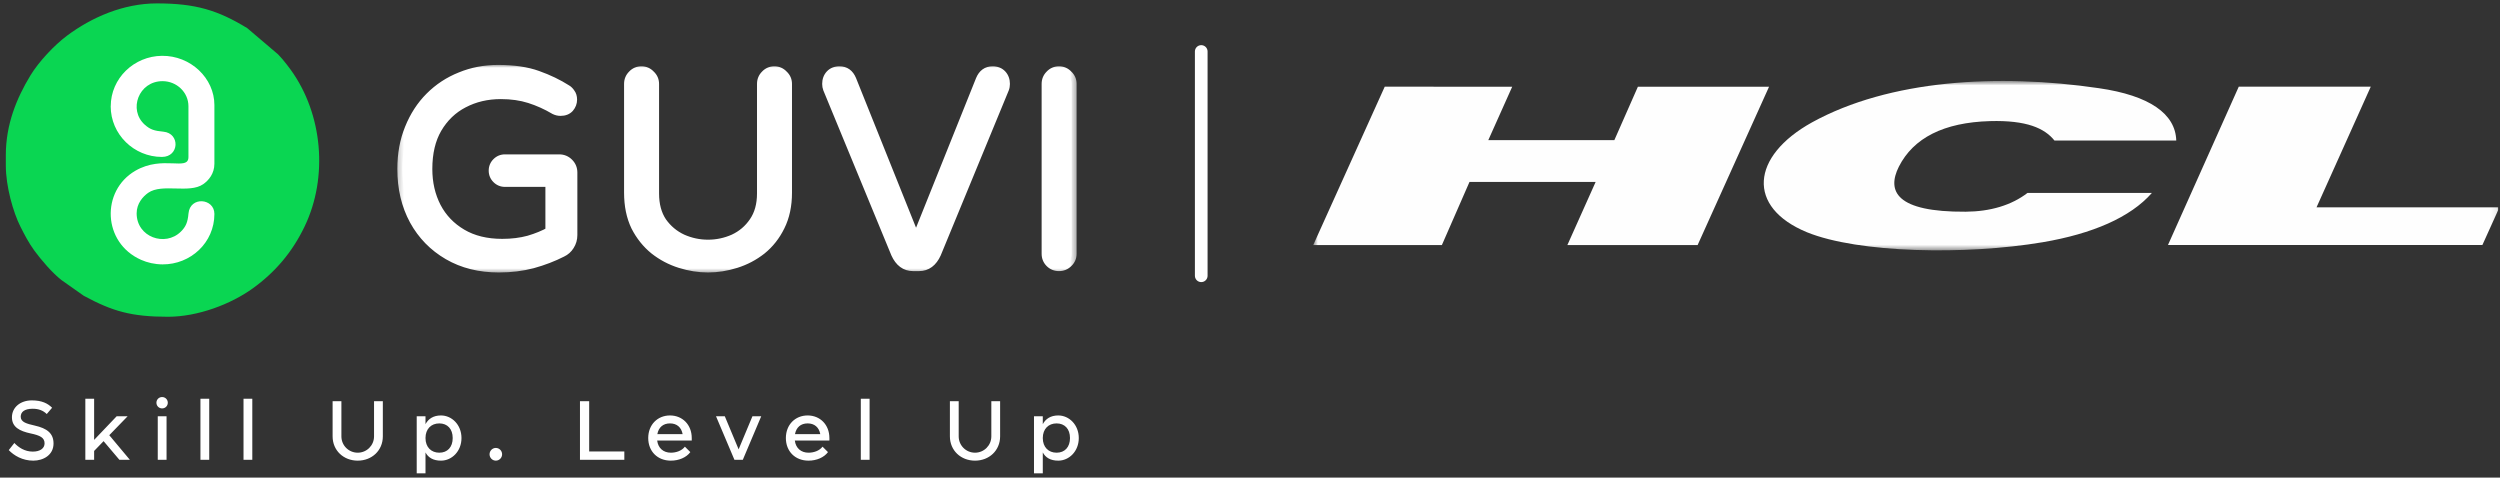 <svg width="424" height="81" viewBox="0 0 424 81" fill="none" xmlns="http://www.w3.org/2000/svg">
<rect x="0" y="0" width="424" height="81" fill="#333333" stroke="none"/>
<g clip-path="url(#clip0_415_76090)">
<path fill-rule="evenodd" clip-rule="evenodd" d="M0.988 26.315V28.082C0.988 31.618 2.243 36.011 3.445 38.397C4.205 39.908 4.851 41.146 5.805 42.471C6.945 44.044 8.916 46.334 10.428 47.501L14.202 50.161C19.072 52.795 22.28 53.723 28.494 53.723C33.567 53.723 39.179 51.575 42.874 48.906C46.736 46.113 49.6 42.71 51.668 38.397C55.698 30 54.717 19.315 49.308 11.837C49.069 11.502 48.875 11.263 48.636 10.945C48.371 10.591 48.141 10.344 47.894 10.025C47.638 9.698 47.399 9.522 47.151 9.212L41.937 4.775C36.943 1.726 33.16 0.577 26.62 0.577C20.901 0.577 15.527 2.946 11.347 6.066C9.199 7.666 6.574 10.476 5.178 12.765C2.8 16.672 0.988 21.135 0.988 26.315Z" fill="#0AD652"/>
<path fill-rule="evenodd" clip-rule="evenodd" d="M18.773 18.015C18.773 22.788 22.715 26.615 27.462 26.615C30.422 26.615 30.564 22.611 27.727 22.337C26.162 22.187 25.491 21.984 24.545 21.144C21.726 18.616 23.511 13.764 27.568 13.764C29.963 13.764 31.96 15.655 31.96 18.015V26.633C31.96 29.09 27.621 26.244 22.945 28.966C17.103 32.369 17.377 41.172 23.935 44.071C24.987 44.539 26.224 44.831 27.568 44.84C32.323 44.866 36.362 41.163 36.362 36.284C36.362 33.606 32.226 33.252 31.969 36.205C31.837 37.707 31.518 38.45 30.67 39.289C28.018 41.906 23.175 40.226 23.175 36.187C23.175 34.517 24.227 33.341 25.128 32.705C27.488 31.052 32.093 32.881 34.462 31.238C35.381 30.601 36.362 29.452 36.362 27.773V17.812C36.362 13.269 32.332 9.415 27.471 9.468C22.733 9.513 18.782 13.278 18.782 18.024" fill="white"/>
<mask id="mask0_415_76090" style="mask-type:luminance" maskUnits="userSpaceOnUse" x="222" y="13" width="202" height="30">
<path d="M423.903 13.735H222.719V42.483H423.903V13.735Z" fill="white"/>
</mask>
<g mask="url(#mask0_415_76090)">
<path d="M222.719 41.568H244.54L249.226 30.855H270.621L265.824 41.568H287.914L300.029 14.714H277.784L273.793 23.77H252.413L256.468 14.714L234.852 14.698L222.719 41.568Z" fill="#FEFEFE"/>
<path fill-rule="evenodd" clip-rule="evenodd" d="M348.44 23.837H369.093C368.968 19.325 364.597 16.201 355.95 14.954C338.898 12.445 320.45 13.518 307.307 20.76C296.957 26.504 296.169 35.15 306.473 39.394C315.151 42.928 333.389 43.291 346.437 41.082C354.88 39.647 361.331 36.87 364.961 32.72H343.865C341.135 34.818 337.555 35.876 333.389 35.907C321.539 35.986 319.979 32.405 322.044 28.271C324.507 23.411 329.649 20.76 337.508 20.54C343.692 20.366 346.754 21.739 348.426 23.821" fill="#FEFEFE"/>
<path fill-rule="evenodd" clip-rule="evenodd" d="M402.083 14.698L392.884 35.162H423.904L421.015 41.552H367.688L379.695 14.698H402.083Z" fill="#FEFEFE"/>
</g>
<path d="M203.73 8.732V46.769" stroke="white" stroke-width="2.149" stroke-linecap="round"/>
<path d="M2.024 70.772C2.024 69.112 3.429 67.905 5.402 67.905C7.092 67.905 8.1 68.416 8.838 69.154L7.929 70.219C7.29 69.594 6.51 69.324 5.544 69.324C4.153 69.324 3.514 69.864 3.514 70.673C3.514 71.595 4.522 71.865 5.899 72.178C7.972 72.646 9.079 73.484 9.079 75.216C9.079 77.189 7.333 78.126 5.644 78.126C3.812 78.126 2.365 77.26 1.484 76.337L2.435 75.13C3.117 75.854 4.167 76.592 5.559 76.592C6.808 76.592 7.56 76.039 7.56 75.187C7.56 74.207 6.751 73.839 5.204 73.512C3.344 73.115 2.024 72.447 2.024 70.772ZM14.473 67.621H15.964V74.605L19.782 70.602H21.642L18.533 73.81L22.026 77.984H20.251L17.568 74.818L15.964 76.479V77.984H14.473V67.621ZM26.529 68.302C26.529 67.763 26.955 67.337 27.494 67.337C28.034 67.337 28.459 67.763 28.459 68.302C28.459 68.842 28.034 69.267 27.494 69.267C26.955 69.267 26.529 68.842 26.529 68.302ZM26.756 70.602H28.247V77.984H26.756V70.602ZM33.994 67.621H35.485V77.984H33.994V67.621ZM41.3 67.621H42.79V77.984H41.3V67.621ZM57.901 74.009C57.901 75.556 59.15 76.777 60.669 76.777C62.188 76.777 63.437 75.556 63.437 74.009V68.047H64.928V74.009C64.928 76.408 63.068 78.126 60.669 78.126C58.27 78.126 56.41 76.408 56.41 74.009V68.047H57.901V74.009ZM72.164 74.293C72.164 75.84 73.129 76.777 74.507 76.777C75.883 76.777 76.778 75.84 76.778 74.293C76.778 72.745 75.883 71.809 74.507 71.809C73.129 71.809 72.164 72.745 72.164 74.293ZM70.674 80.823V70.602H72.164V71.936C72.647 71.042 73.484 70.46 74.791 70.46C76.622 70.46 78.268 72.036 78.268 74.293C78.268 76.55 76.622 78.126 74.791 78.126C73.442 78.126 72.619 77.586 72.164 76.734V80.823H70.674ZM83.028 77.047C83.028 76.451 83.51 75.968 84.092 75.968C84.674 75.968 85.157 76.451 85.157 77.047C85.157 77.643 84.674 78.126 84.092 78.126C83.51 78.126 83.028 77.643 83.028 77.047ZM98.363 68.047H99.924V76.564H105.887V77.984H98.363V68.047ZM115.773 73.625C115.561 72.476 114.794 71.809 113.63 71.809C112.466 71.809 111.699 72.476 111.486 73.625H115.773ZM109.939 74.293C109.939 72.036 111.515 70.46 113.63 70.46C115.745 70.46 117.321 72.036 117.321 74.293V74.719H111.458C111.614 76.011 112.523 76.777 113.772 76.777C114.68 76.777 115.631 76.451 116.157 75.755L117.08 76.677C116.412 77.586 115.149 78.126 113.772 78.126C111.515 78.126 109.939 76.55 109.939 74.293ZM121.437 70.602H122.928L125.27 76.209L127.612 70.602H129.103L125.98 77.984H124.56L121.437 70.602ZM139.119 73.625C138.906 72.476 138.139 71.809 136.975 71.809C135.811 71.809 135.045 72.476 134.831 73.625H139.119ZM133.284 74.293C133.284 72.036 134.86 70.46 136.975 70.46C139.09 70.46 140.666 72.036 140.666 74.293V74.719H134.803C134.959 76.011 135.868 76.777 137.117 76.777C138.026 76.777 138.977 76.451 139.502 75.755L140.425 76.677C139.758 77.586 138.494 78.126 137.117 78.126C134.86 78.126 133.284 76.55 133.284 74.293ZM145.993 67.621H147.483V77.984H145.993V67.621ZM162.594 74.009C162.594 75.556 163.843 76.777 165.362 76.777C166.881 76.777 168.13 75.556 168.13 74.009V68.047H169.62V74.009C169.62 76.408 167.761 78.126 165.362 78.126C162.963 78.126 161.103 76.408 161.103 74.009V68.047H162.594V74.009ZM176.857 74.293C176.857 75.84 177.823 76.777 179.199 76.777C180.576 76.777 181.471 75.84 181.471 74.293C181.471 72.745 180.576 71.809 179.199 71.809C177.823 71.809 176.857 72.745 176.857 74.293ZM175.366 80.823V70.602H176.857V71.936C177.34 71.042 178.177 70.46 179.483 70.46C181.315 70.46 182.961 72.036 182.961 74.293C182.961 76.55 181.315 78.126 179.483 78.126C178.135 78.126 177.311 77.586 176.857 76.734V80.823H175.366Z" fill="white"/>
<path d="M84.618 45.37C81.351 45.37 78.488 44.655 76.029 43.223C73.571 41.792 71.657 39.831 70.288 37.342C68.919 34.821 68.234 31.927 68.234 28.66C68.234 26.139 68.654 23.852 69.495 21.798C70.335 19.713 71.486 17.939 72.949 16.477C74.442 14.983 76.169 13.847 78.13 13.069C80.09 12.26 82.207 11.855 84.478 11.855C87.124 11.855 89.349 12.182 91.153 12.836C92.989 13.489 94.639 14.283 96.101 15.216C96.319 15.341 96.521 15.543 96.708 15.823C96.926 16.103 97.035 16.461 97.035 16.897C97.035 17.395 96.864 17.846 96.521 18.25C96.179 18.624 95.697 18.811 95.074 18.811C94.732 18.811 94.405 18.733 94.094 18.577C92.725 17.768 91.309 17.13 89.846 16.663C88.384 16.197 86.75 15.963 84.945 15.963C82.611 15.963 80.495 16.461 78.597 17.457C76.73 18.422 75.236 19.853 74.116 21.751C73.026 23.618 72.482 25.921 72.482 28.66C72.482 31.056 72.98 33.218 73.976 35.148C74.972 37.046 76.418 38.555 78.317 39.676C80.215 40.796 82.502 41.356 85.178 41.356C86.828 41.356 88.337 41.169 89.706 40.796C91.076 40.392 92.289 39.894 93.347 39.302V30.853H85.645C85.116 30.853 84.665 30.667 84.292 30.293C83.918 29.92 83.731 29.469 83.731 28.94C83.731 28.411 83.918 27.959 84.292 27.586C84.665 27.212 85.116 27.026 85.645 27.026H94.841C95.463 27.026 95.992 27.244 96.428 27.679C96.864 28.115 97.081 28.644 97.081 29.266V39.862C97.081 40.516 96.91 41.107 96.568 41.636C96.257 42.134 95.837 42.507 95.308 42.757C93.783 43.534 92.118 44.172 90.313 44.67C88.539 45.137 86.641 45.37 84.618 45.37ZM120.086 45.37C118.53 45.37 116.959 45.121 115.372 44.623C113.784 44.126 112.337 43.363 111.031 42.336C109.724 41.278 108.665 39.956 107.856 38.369C107.078 36.75 106.689 34.852 106.689 32.674V14.236C106.689 13.645 106.892 13.147 107.296 12.742C107.701 12.307 108.199 12.089 108.79 12.089C109.381 12.089 109.879 12.307 110.284 12.742C110.719 13.147 110.937 13.645 110.937 14.236V32.814C110.937 34.743 111.373 36.361 112.244 37.668C113.147 38.944 114.298 39.909 115.698 40.563C117.099 41.185 118.561 41.496 120.086 41.496C121.611 41.496 123.073 41.185 124.474 40.563C125.874 39.909 127.01 38.944 127.881 37.668C128.784 36.361 129.235 34.743 129.235 32.814V14.236C129.235 13.645 129.437 13.147 129.842 12.742C130.246 12.307 130.744 12.089 131.335 12.089C131.927 12.089 132.425 12.307 132.829 12.742C133.265 13.147 133.483 13.645 133.483 14.236V32.674C133.483 34.852 133.078 36.75 132.269 38.369C131.491 39.956 130.449 41.278 129.142 42.336C127.835 43.363 126.388 44.126 124.801 44.623C123.213 45.121 121.642 45.37 120.086 45.37ZM154.853 45.137C153.577 45.137 152.612 44.421 151.959 42.99L140.429 15.03C140.336 14.781 140.289 14.516 140.289 14.236C140.289 13.614 140.476 13.1 140.849 12.696C141.223 12.291 141.736 12.089 142.39 12.089C143.323 12.089 143.992 12.571 144.397 13.536L155.366 40.889L166.335 13.536C166.74 12.571 167.409 12.089 168.343 12.089C168.996 12.089 169.51 12.291 169.883 12.696C170.256 13.1 170.443 13.614 170.443 14.236C170.443 14.516 170.396 14.781 170.303 15.03L158.774 42.99C158.12 44.421 157.155 45.137 155.879 45.137H154.853ZM179.608 45.137C179.017 45.137 178.519 44.935 178.114 44.53C177.709 44.126 177.507 43.628 177.507 43.036V14.236C177.507 13.645 177.709 13.147 178.114 12.742C178.519 12.307 179.017 12.089 179.608 12.089C180.199 12.089 180.697 12.307 181.101 12.742C181.537 13.147 181.755 13.645 181.755 14.236V43.036C181.755 43.628 181.537 44.126 181.101 44.53C180.697 44.935 180.199 45.137 179.608 45.137Z" fill="white"/>
<mask id="mask1_415_76090" style="mask-type:luminance" maskUnits="userSpaceOnUse" x="67" y="10" width="116" height="37">
<path d="M182.646 10.881H67.234V46.473H182.646V10.881Z" fill="white"/>
<path d="M84.615 45.37C81.347 45.37 78.484 44.654 76.026 43.222C73.567 41.791 71.653 39.83 70.284 37.341C68.915 34.82 68.231 31.926 68.231 28.659C68.231 26.138 68.65 23.851 69.491 21.797C70.331 19.712 71.482 17.938 72.945 16.476C74.439 14.982 76.166 13.846 78.126 13.068C80.087 12.259 82.203 11.854 84.474 11.854C87.12 11.854 89.345 12.181 91.149 12.835C92.985 13.488 94.635 14.282 96.097 15.215C96.315 15.34 96.517 15.542 96.704 15.822C96.922 16.102 97.031 16.46 97.031 16.896C97.031 17.394 96.86 17.845 96.517 18.249C96.175 18.623 95.693 18.809 95.07 18.809C94.728 18.809 94.401 18.732 94.09 18.576C92.721 17.767 91.305 17.129 89.842 16.662C88.38 16.196 86.746 15.962 84.941 15.962C82.607 15.962 80.491 16.46 78.593 17.456C76.726 18.421 75.232 19.852 74.112 21.75C73.023 23.617 72.478 25.92 72.478 28.659C72.478 31.055 72.976 33.217 73.972 35.147C74.968 37.045 76.415 38.554 78.313 39.675C80.211 40.795 82.498 41.355 85.175 41.355C86.824 41.355 88.333 41.168 89.702 40.795C91.072 40.391 92.285 39.892 93.343 39.301V30.852H85.641C85.112 30.852 84.661 30.666 84.288 30.292C83.914 29.919 83.728 29.468 83.728 28.939C83.728 28.41 83.914 27.959 84.288 27.585C84.661 27.212 85.112 27.025 85.641 27.025H94.837C95.459 27.025 95.988 27.243 96.424 27.678C96.86 28.114 97.078 28.643 97.078 29.265V39.861C97.078 40.515 96.906 41.106 96.564 41.635C96.253 42.133 95.833 42.506 95.304 42.755C93.779 43.533 92.114 44.171 90.309 44.669C88.535 45.136 86.637 45.37 84.615 45.37ZM120.082 45.37C118.526 45.37 116.955 45.121 115.368 44.623C113.781 44.125 112.334 43.362 111.027 42.335C109.72 41.277 108.662 39.955 107.852 38.368C107.075 36.749 106.685 34.851 106.685 32.673V14.235C106.685 13.644 106.888 13.146 107.292 12.741C107.697 12.306 108.195 12.088 108.786 12.088C109.377 12.088 109.875 12.306 110.28 12.741C110.715 13.146 110.933 13.644 110.933 14.235V32.813C110.933 34.742 111.369 36.361 112.24 37.667C113.143 38.943 114.294 39.908 115.694 40.562C117.095 41.184 118.557 41.495 120.082 41.495C121.607 41.495 123.069 41.184 124.47 40.562C125.87 39.908 127.006 38.943 127.878 37.667C128.78 36.361 129.231 34.742 129.231 32.813V14.235C129.231 13.644 129.433 13.146 129.838 12.741C130.243 12.306 130.74 12.088 131.332 12.088C131.923 12.088 132.421 12.306 132.825 12.741C133.261 13.146 133.479 13.644 133.479 14.235V32.673C133.479 34.851 133.074 36.749 132.265 38.368C131.487 39.955 130.445 41.277 129.138 42.335C127.831 43.362 126.384 44.125 124.797 44.623C123.209 45.121 121.638 45.37 120.082 45.37ZM154.849 45.136C153.573 45.136 152.608 44.42 151.955 42.989L140.425 15.029C140.332 14.78 140.285 14.515 140.285 14.235C140.285 13.613 140.472 13.099 140.845 12.695C141.219 12.29 141.732 12.088 142.386 12.088C143.319 12.088 143.988 12.57 144.393 13.535L155.362 40.888L166.331 13.535C166.736 12.57 167.405 12.088 168.339 12.088C168.992 12.088 169.506 12.29 169.879 12.695C170.253 13.099 170.439 13.613 170.439 14.235C170.439 14.515 170.393 14.78 170.299 15.029L158.77 42.989C158.116 44.42 157.151 45.136 155.876 45.136H154.849ZM179.604 45.136C179.013 45.136 178.515 44.934 178.11 44.529C177.705 44.125 177.503 43.627 177.503 43.036V14.235C177.503 13.644 177.705 13.146 178.11 12.741C178.515 12.306 179.013 12.088 179.604 12.088C180.195 12.088 180.693 12.306 181.097 12.741C181.533 13.146 181.751 13.644 181.751 14.235V43.036C181.751 43.627 181.533 44.125 181.097 44.529C180.693 44.934 180.195 45.136 179.604 45.136Z" fill="black"/>
</mask>
<g mask="url(#mask1_415_76090)">
<path d="M70.284 37.341L69.543 37.743L69.544 37.745L69.545 37.747L70.284 37.341ZM69.491 21.797L70.272 22.116L70.272 22.114L70.273 22.112L69.491 21.797ZM78.126 13.068L78.437 13.852L78.443 13.85L78.448 13.848L78.126 13.068ZM91.149 12.835L90.862 13.628L90.864 13.629L90.866 13.629L91.149 12.835ZM96.097 15.215L95.643 15.926L95.661 15.937L95.679 15.948L96.097 15.215ZM96.704 15.822L96.002 16.29L96.019 16.316L96.038 16.34L96.704 15.822ZM96.517 18.249L97.139 18.819L97.15 18.807L97.161 18.794L96.517 18.249ZM94.09 18.576L93.661 19.302L93.686 19.317L93.713 19.331L94.09 18.576ZM78.593 17.456L78.98 18.205L78.982 18.204L78.985 18.203L78.593 17.456ZM74.112 21.75L73.385 21.321L73.384 21.323L73.383 21.325L74.112 21.75ZM73.972 35.147L73.222 35.534L73.224 35.536L73.225 35.539L73.972 35.147ZM89.702 40.795L89.924 41.609L89.933 41.606L89.941 41.604L89.702 40.795ZM93.343 39.301L93.755 40.038L94.187 39.796V39.301H93.343ZM93.343 30.852H94.187V30.009H93.343V30.852ZM96.564 41.635L95.856 41.177L95.852 41.182L95.849 41.188L96.564 41.635ZM95.304 42.755L94.945 41.992L94.932 41.998L94.92 42.004L95.304 42.755ZM90.309 44.669L90.524 45.485L90.528 45.484L90.534 45.482L90.309 44.669ZM84.615 44.526C81.474 44.526 78.761 43.839 76.45 42.493L75.601 43.951C78.206 45.468 81.22 46.213 84.615 46.213V44.526ZM76.45 42.493C74.124 41.139 72.319 39.289 71.023 36.934L69.545 37.747C70.988 40.371 73.011 42.443 75.601 43.951L76.45 42.493ZM71.025 36.938C69.732 34.557 69.074 31.805 69.074 28.658H67.387C67.387 32.047 68.098 35.083 69.543 37.743L71.025 36.938ZM69.074 28.658C69.074 26.233 69.478 24.056 70.272 22.116L68.71 21.477C67.823 23.645 67.387 26.043 67.387 28.658H69.074ZM70.273 22.112C71.075 20.123 72.166 18.448 73.541 17.072L72.348 15.879C70.799 17.429 69.587 19.3 68.708 21.482L70.273 22.112ZM73.541 17.072C74.954 15.659 76.584 14.588 78.437 13.852L77.815 12.284C75.747 13.104 73.923 14.304 72.348 15.879L73.541 17.072ZM78.448 13.848C80.299 13.084 82.305 12.698 84.474 12.698V11.011C82.1 11.011 79.874 11.434 77.804 12.288L78.448 13.848ZM84.474 12.698C87.056 12.698 89.177 13.018 90.862 13.628L91.437 12.041C89.512 11.345 87.183 11.011 84.474 11.011V12.698ZM90.866 13.629C92.65 14.264 94.24 15.031 95.643 15.926L96.551 14.504C95.029 13.532 93.321 12.712 91.432 12.04L90.866 13.629ZM95.679 15.948C95.751 15.989 95.864 16.083 96.002 16.29L97.406 15.354C97.17 15.001 96.879 14.691 96.516 14.483L95.679 15.948ZM96.038 16.34C96.117 16.441 96.187 16.604 96.187 16.896H97.874C97.874 16.316 97.727 15.763 97.37 15.304L96.038 16.34ZM96.187 16.896C96.187 17.18 96.096 17.442 95.873 17.704L97.161 18.794C97.624 18.248 97.874 17.607 97.874 16.896H96.187ZM95.896 17.679C95.749 17.84 95.514 17.966 95.07 17.966V19.653C95.871 19.653 96.602 19.406 97.139 18.819L95.896 17.679ZM95.07 17.966C94.861 17.966 94.663 17.919 94.467 17.822L93.713 19.331C94.139 19.544 94.595 19.653 95.07 19.653V17.966ZM94.519 17.85C93.097 17.01 91.624 16.345 90.099 15.858L89.586 17.466C90.986 17.913 92.344 18.524 93.661 19.302L94.519 17.85ZM90.099 15.858C88.54 15.361 86.818 15.118 84.941 15.118V16.806C86.674 16.806 88.219 17.03 89.586 17.466L90.099 15.858ZM84.941 15.118C82.483 15.118 80.231 15.644 78.201 16.709L78.985 18.203C80.752 17.276 82.731 16.806 84.941 16.806V15.118ZM78.206 16.706C76.191 17.747 74.582 19.293 73.385 21.321L74.838 22.179C75.882 20.41 77.261 19.093 78.98 18.205L78.206 16.706ZM73.383 21.325C72.201 23.351 71.635 25.81 71.635 28.658H73.322C73.322 26.03 73.844 23.883 74.84 22.175L73.383 21.325ZM71.635 28.658C71.635 31.175 72.158 33.473 73.222 35.534L74.721 34.76C73.793 32.962 73.322 30.934 73.322 28.658H71.635ZM73.225 35.539C74.296 37.58 75.855 39.203 77.884 40.401L78.742 38.948C76.975 37.905 75.64 36.51 74.719 34.755L73.225 35.539ZM77.884 40.401C79.937 41.613 82.38 42.199 85.175 42.199V40.511C82.617 40.511 80.485 39.977 78.742 38.948L77.884 40.401ZM85.175 42.199C86.887 42.199 88.472 42.005 89.924 41.609L89.48 39.981C88.194 40.332 86.761 40.511 85.175 40.511V42.199ZM89.941 41.604C91.36 41.185 92.633 40.664 93.755 40.038L92.932 38.565C91.937 39.121 90.783 39.596 89.463 39.986L89.941 41.604ZM94.187 39.301V30.852H92.5V39.301H94.187ZM93.343 30.009H85.641V31.696H93.343V30.009ZM85.641 30.009C85.335 30.009 85.099 29.911 84.884 29.696L83.691 30.889C84.223 31.421 84.889 31.696 85.641 31.696V30.009ZM84.884 29.696C84.669 29.481 84.571 29.244 84.571 28.939H82.884C82.884 29.691 83.159 30.357 83.691 30.889L84.884 29.696ZM84.571 28.939C84.571 28.633 84.669 28.396 84.884 28.181L83.691 26.988C83.159 27.52 82.884 28.186 82.884 28.939H84.571ZM84.884 28.181C85.099 27.966 85.335 27.868 85.641 27.868V26.181C84.889 26.181 84.223 26.456 83.691 26.988L84.884 28.181ZM85.641 27.868H94.837V26.181H85.641V27.868ZM94.837 27.868C95.238 27.868 95.552 27.999 95.828 28.275L97.02 27.082C96.425 26.486 95.68 26.181 94.837 26.181V27.868ZM95.828 28.275C96.103 28.55 96.234 28.864 96.234 29.265H97.921C97.921 28.422 97.616 27.677 97.02 27.082L95.828 28.275ZM96.234 29.265V39.861H97.921V29.265H96.234ZM96.234 39.861C96.234 40.358 96.106 40.789 95.856 41.177L97.272 42.093C97.706 41.422 97.921 40.671 97.921 39.861H96.234ZM95.849 41.188C95.623 41.549 95.326 41.812 94.945 41.992L95.663 43.519C96.339 43.2 96.883 42.717 97.279 42.082L95.849 41.188ZM94.92 42.004C93.451 42.754 91.84 43.372 90.085 43.856L90.534 45.482C92.388 44.971 94.107 44.313 95.687 43.507L94.92 42.004ZM90.094 43.853C88.397 44.3 86.572 44.526 84.615 44.526V46.213C86.702 46.213 88.673 45.972 90.524 45.485L90.094 43.853ZM111.027 42.335L110.496 42.991L110.501 42.995L110.505 42.998L111.027 42.335ZM107.852 38.368L107.092 38.733L107.097 38.742L107.101 38.751L107.852 38.368ZM107.292 12.741L107.889 13.338L107.9 13.327L107.91 13.315L107.292 12.741ZM110.28 12.741L109.662 13.315L109.683 13.338L109.706 13.359L110.28 12.741ZM112.24 37.667L111.538 38.135L111.545 38.145L111.552 38.155L112.24 37.667ZM115.694 40.562L115.338 41.326L115.345 41.329L115.352 41.332L115.694 40.562ZM124.47 40.562L124.812 41.332L124.819 41.329L124.827 41.326L124.47 40.562ZM127.878 37.667L127.183 37.188L127.182 37.19L127.181 37.191L127.878 37.667ZM129.838 12.741L130.434 13.338L130.445 13.327L130.456 13.315L129.838 12.741ZM132.825 12.741L132.207 13.315L132.228 13.338L132.251 13.359L132.825 12.741ZM132.265 38.368L131.511 37.99L131.509 37.993L131.508 37.996L132.265 38.368ZM129.138 42.335L129.659 42.998L129.664 42.995L129.668 42.991L129.138 42.335ZM120.082 44.526C118.618 44.526 117.131 44.292 115.62 43.818L115.115 45.427C116.778 45.949 118.435 46.213 120.082 46.213V44.526ZM115.62 43.818C114.13 43.35 112.775 42.636 111.548 41.672L110.505 42.998C111.893 44.089 113.431 44.899 115.115 45.427L115.62 43.818ZM111.557 41.679C110.348 40.7 109.363 39.472 108.604 37.984L107.101 38.751C107.96 40.437 109.092 41.854 110.496 42.991L111.557 41.679ZM108.613 38.002C107.9 36.52 107.529 34.751 107.529 32.673H105.842C105.842 34.951 106.249 36.979 107.092 38.733L108.613 38.002ZM107.529 32.673V14.235H105.842V32.673H107.529ZM107.529 14.235C107.529 13.859 107.648 13.578 107.889 13.338L106.696 12.145C106.127 12.713 105.842 13.428 105.842 14.235H107.529ZM107.91 13.315C108.156 13.05 108.431 12.931 108.786 12.931V11.244C107.959 11.244 107.237 11.561 106.674 12.167L107.91 13.315ZM108.786 12.931C109.141 12.931 109.416 13.05 109.662 13.315L110.898 12.167C110.335 11.561 109.613 11.244 108.786 11.244V12.931ZM109.706 13.359C109.971 13.605 110.09 13.88 110.09 14.235H111.777C111.777 13.408 111.46 12.686 110.854 12.123L109.706 13.359ZM110.09 14.235V32.813H111.777V14.235H110.09ZM110.09 32.813C110.09 34.87 110.556 36.661 111.538 38.135L112.942 37.199C112.182 36.06 111.777 34.614 111.777 32.813H110.09ZM111.552 38.155C112.538 39.549 113.803 40.61 115.338 41.326L116.051 39.797C114.785 39.206 113.748 38.338 112.929 37.18L111.552 38.155ZM115.352 41.332C116.859 42.002 118.439 42.339 120.082 42.339V40.651C118.676 40.651 117.33 40.365 116.037 39.791L115.352 41.332ZM120.082 42.339C121.726 42.339 123.305 42.002 124.812 41.332L124.127 39.791C122.834 40.365 121.488 40.651 120.082 40.651V42.339ZM124.827 41.326C126.364 40.608 127.617 39.544 128.574 38.143L127.181 37.191C126.395 38.343 125.376 39.207 124.113 39.797L124.827 41.326ZM128.572 38.147C129.591 36.671 130.075 34.876 130.075 32.813H128.388C128.388 34.608 127.969 36.05 127.183 37.188L128.572 38.147ZM130.075 32.813V14.235H128.388V32.813H130.075ZM130.075 14.235C130.075 13.859 130.194 13.578 130.434 13.338L129.241 12.145C128.673 12.713 128.388 13.428 128.388 14.235H130.075ZM130.456 13.315C130.702 13.05 130.976 12.931 131.332 12.931V11.244C130.504 11.244 129.783 11.561 129.22 12.167L130.456 13.315ZM131.332 12.931C131.687 12.931 131.961 13.05 132.207 13.315L133.443 12.167C132.88 11.561 132.159 11.244 131.332 11.244V12.931ZM132.251 13.359C132.516 13.605 132.635 13.88 132.635 14.235H134.322C134.322 13.408 134.006 12.686 133.399 12.123L132.251 13.359ZM132.635 14.235V32.673H134.322V14.235H132.635ZM132.635 32.673C132.635 34.747 132.25 36.511 131.511 37.99L133.02 38.745C133.898 36.988 134.322 34.956 134.322 32.673H132.635ZM131.508 37.996C130.781 39.479 129.814 40.703 128.607 41.679L129.668 42.991C131.076 41.852 132.194 40.43 133.023 38.739L131.508 37.996ZM128.617 41.672C127.39 42.636 126.034 43.35 124.544 43.818L125.049 45.427C126.734 44.899 128.272 44.089 129.659 42.998L128.617 41.672ZM124.544 43.818C123.033 44.292 121.547 44.526 120.082 44.526V46.213C121.73 46.213 123.386 45.949 125.049 45.427L124.544 43.818ZM151.955 42.989L151.175 43.31L151.181 43.325L151.187 43.339L151.955 42.989ZM140.425 15.028L139.635 15.325L139.64 15.337L139.645 15.35L140.425 15.028ZM144.393 13.535L145.176 13.221L145.173 13.215L145.171 13.209L144.393 13.535ZM155.362 40.888L154.579 41.202L155.362 43.154L156.145 41.202L155.362 40.888ZM166.331 13.535L165.554 13.209L165.551 13.215L165.548 13.221L166.331 13.535ZM170.299 15.028L171.079 15.35L171.084 15.337L171.089 15.325L170.299 15.028ZM158.77 42.989L159.537 43.339L159.544 43.325L159.55 43.31L158.77 42.989ZM154.849 44.292C154.38 44.292 153.999 44.165 153.671 43.922C153.333 43.671 153.007 43.263 152.722 42.638L151.187 43.339C151.555 44.145 152.039 44.811 152.666 45.277C153.303 45.749 154.042 45.98 154.849 45.98V44.292ZM152.735 42.667L141.205 14.707L139.645 15.35L151.175 43.31L152.735 42.667ZM141.215 14.732C141.159 14.583 141.129 14.419 141.129 14.235H139.441C139.441 14.611 139.505 14.976 139.635 15.325L141.215 14.732ZM141.129 14.235C141.129 13.795 141.255 13.495 141.465 13.267L140.225 12.122C139.689 12.703 139.441 13.43 139.441 14.235H141.129ZM141.465 13.267C141.649 13.068 141.92 12.931 142.386 12.931V11.244C141.545 11.244 140.788 11.512 140.225 12.122L141.465 13.267ZM142.386 12.931C142.7 12.931 142.922 13.009 143.094 13.134C143.273 13.263 143.457 13.484 143.615 13.861L145.171 13.209C144.924 12.621 144.571 12.119 144.081 11.765C143.584 11.407 143.005 11.244 142.386 11.244V12.931ZM143.61 13.849L154.579 41.202L156.145 40.574L145.176 13.221L143.61 13.849ZM156.145 41.202L167.114 13.849L165.548 13.221L154.579 40.574L156.145 41.202ZM167.109 13.861C167.268 13.484 167.451 13.263 167.63 13.134C167.802 13.009 168.025 12.931 168.339 12.931V11.244C167.719 11.244 167.14 11.407 166.643 11.765C166.153 12.119 165.8 12.621 165.554 13.209L167.109 13.861ZM168.339 12.931C168.805 12.931 169.075 13.068 169.259 13.267L170.499 12.122C169.936 11.512 169.18 11.244 168.339 11.244V12.931ZM169.259 13.267C169.47 13.495 169.596 13.795 169.596 14.235H171.283C171.283 13.43 171.035 12.703 170.499 12.122L169.259 13.267ZM169.596 14.235C169.596 14.419 169.565 14.583 169.509 14.732L171.089 15.325C171.22 14.976 171.283 14.611 171.283 14.235H169.596ZM169.519 14.707L157.99 42.667L159.55 43.31L171.079 15.35L169.519 14.707ZM158.002 42.638C157.717 43.263 157.391 43.671 157.053 43.922C156.726 44.165 156.345 44.292 155.876 44.292V45.98C156.683 45.98 157.422 45.749 158.059 45.277C158.685 44.811 159.169 44.145 159.537 43.339L158.002 42.638ZM155.876 44.292H154.849V45.98H155.876V44.292ZM178.11 12.741L178.707 13.338L178.718 13.327L178.728 13.315L178.11 12.741ZM181.097 12.741L180.479 13.315L180.501 13.338L180.523 13.359L181.097 12.741ZM181.097 44.529L180.523 43.911L180.512 43.922L180.501 43.932L181.097 44.529ZM179.604 44.292C179.228 44.292 178.947 44.173 178.707 43.932L177.514 45.126C178.082 45.694 178.797 45.98 179.604 45.98V44.292ZM178.707 43.932C178.466 43.692 178.347 43.411 178.347 43.035H176.66C176.66 43.842 176.945 44.557 177.514 45.126L178.707 43.932ZM178.347 43.035V14.235H176.66V43.035H178.347ZM178.347 14.235C178.347 13.859 178.466 13.578 178.707 13.338L177.514 12.145C176.945 12.713 176.66 13.428 176.66 14.235H178.347ZM178.728 13.315C178.974 13.05 179.249 12.931 179.604 12.931V11.244C178.777 11.244 178.055 11.561 177.492 12.167L178.728 13.315ZM179.604 12.931C179.959 12.931 180.233 13.05 180.479 13.315L181.716 12.167C181.153 11.561 180.431 11.244 179.604 11.244V12.931ZM180.523 13.359C180.788 13.605 180.907 13.88 180.907 14.235H182.595C182.595 13.408 182.278 12.686 181.672 12.123L180.523 13.359ZM180.907 14.235V43.035H182.595V14.235H180.907ZM180.907 43.035C180.907 43.391 180.788 43.665 180.523 43.911L181.672 45.147C182.278 44.584 182.595 43.863 182.595 43.035H180.907ZM180.501 43.932C180.26 44.173 179.98 44.292 179.604 44.292V45.98C180.41 45.98 181.125 45.694 181.694 45.126L180.501 43.932Z" fill="white"/>
</g>
</g>
<defs>
<clipPath id="clip0_415_76090">
<rect width="423.014" height="80" fill="white" transform="translate(0.707 0.275)"/>
</clipPath>
</defs>
</svg>
